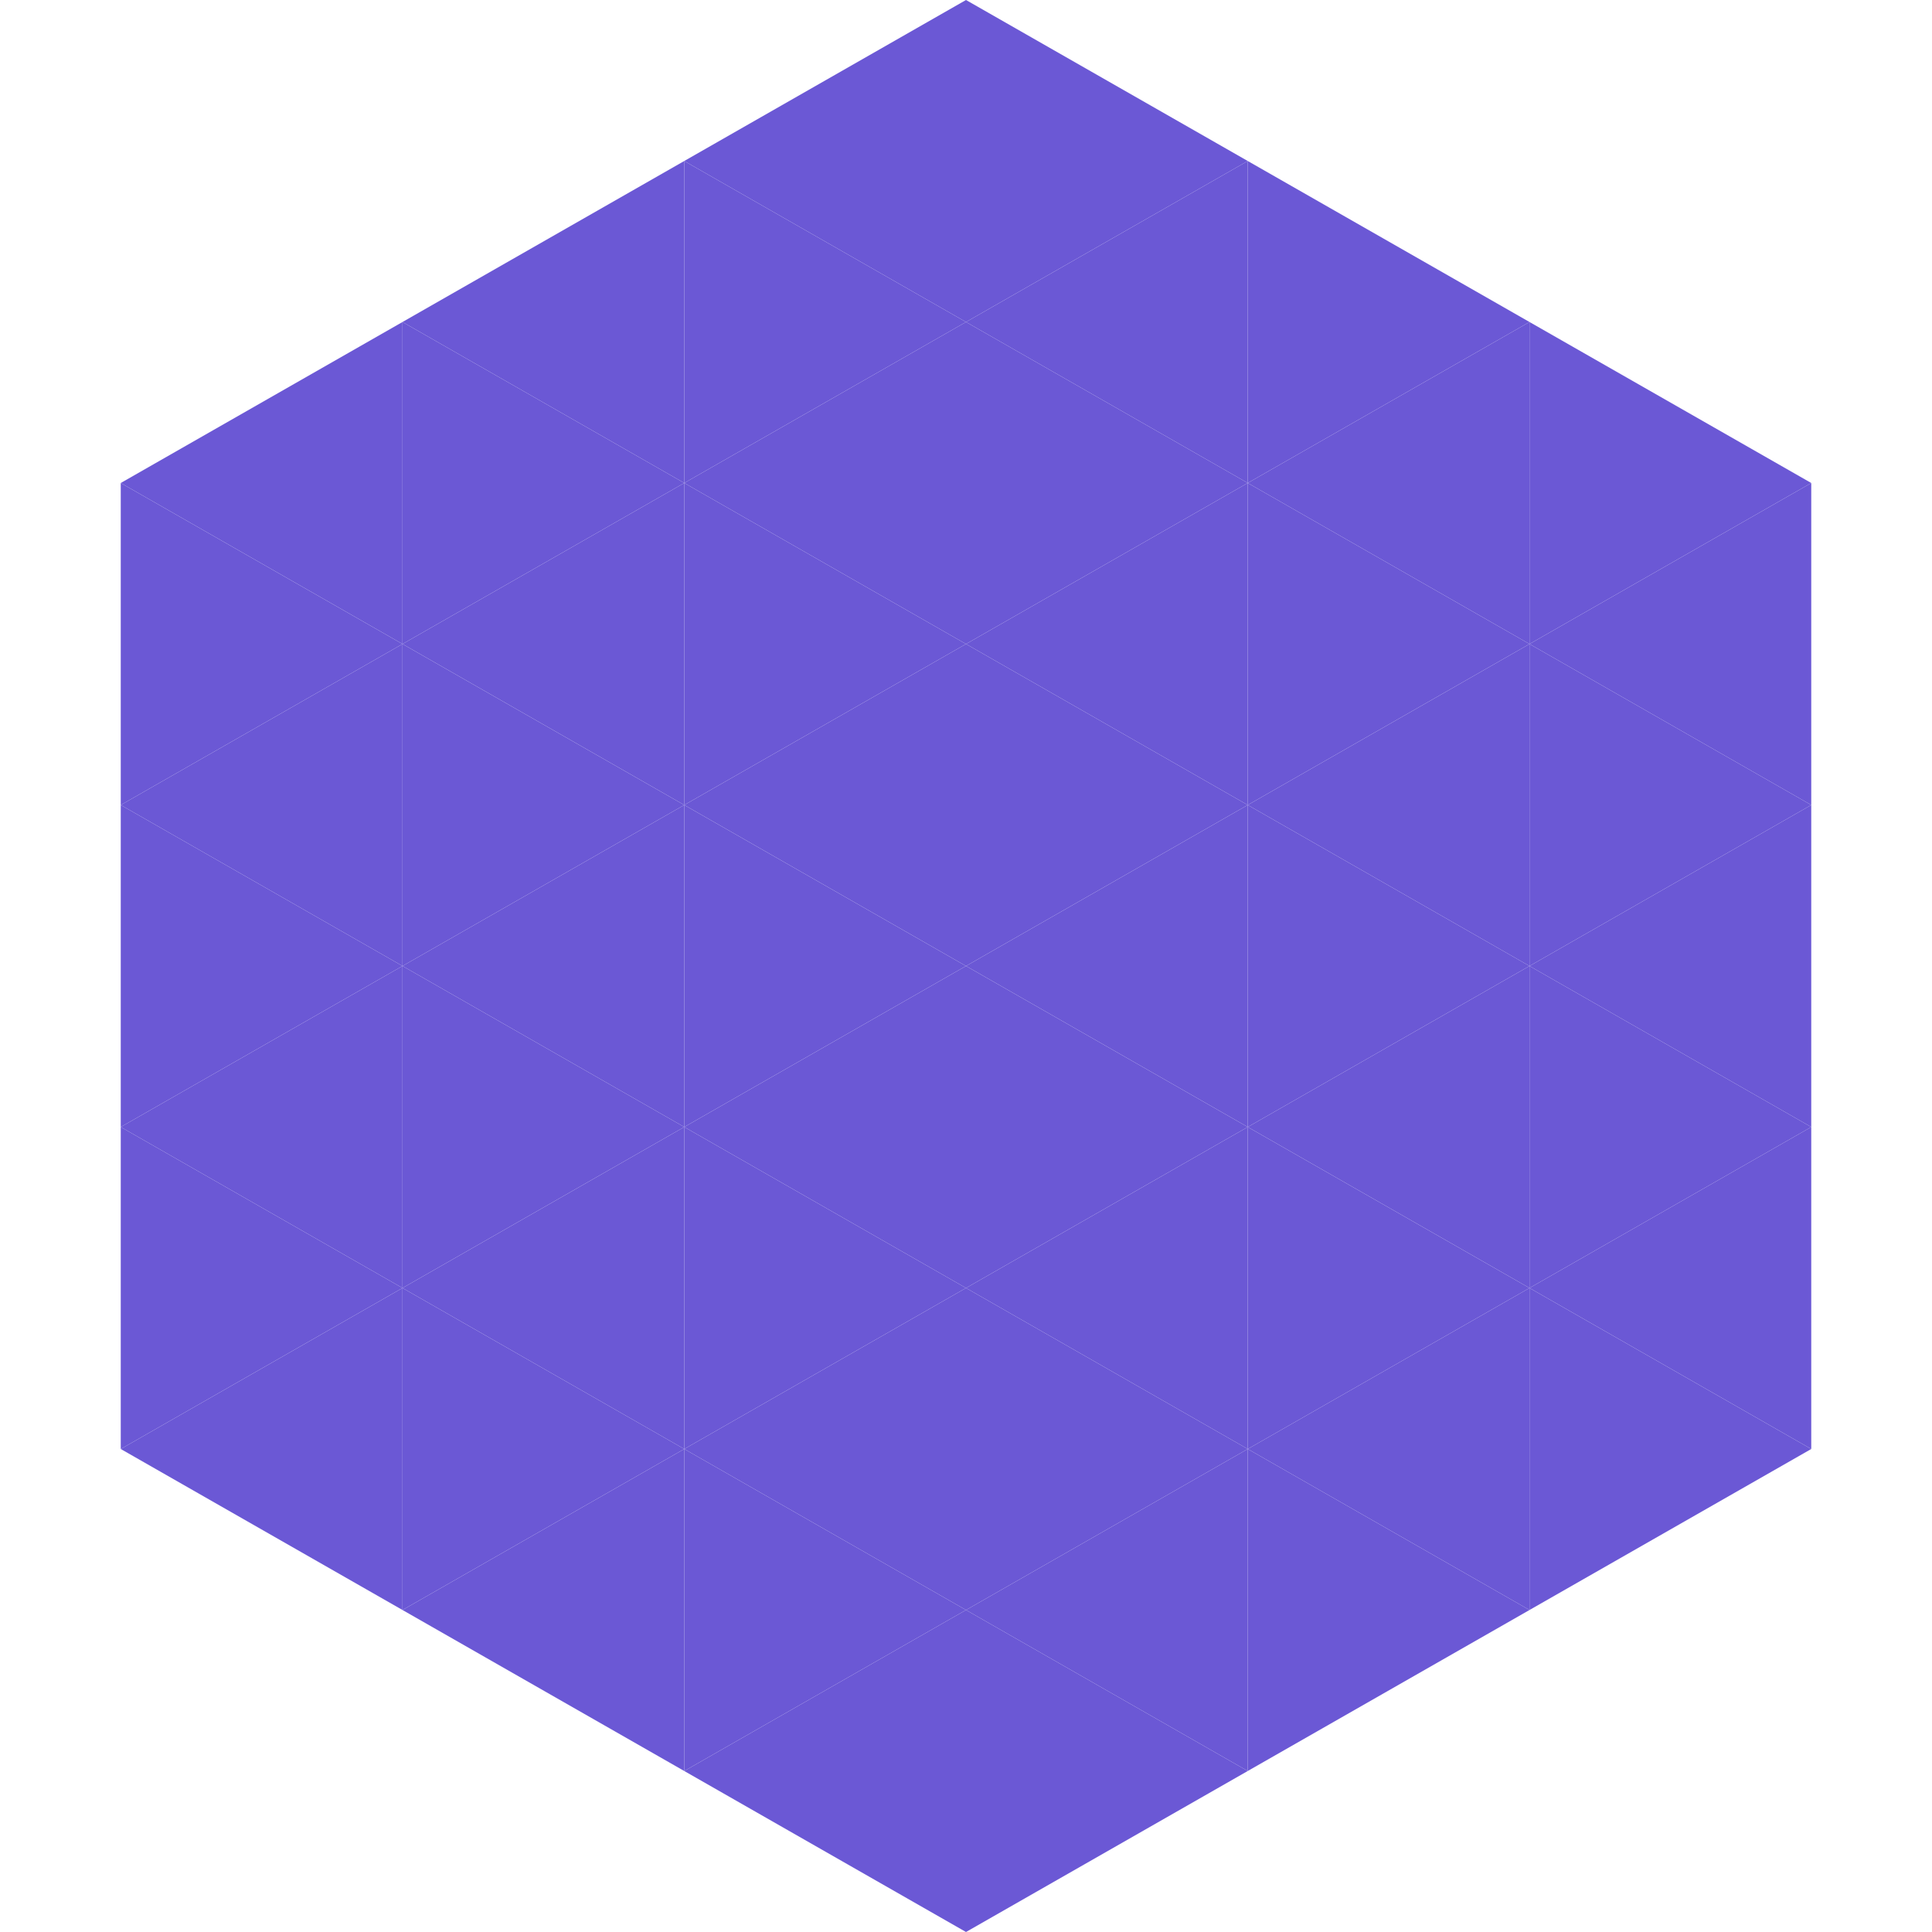 <?xml version="1.0"?>
<!-- Generated by SVGo -->
<svg width="240" height="240"
     xmlns="http://www.w3.org/2000/svg"
     xmlns:xlink="http://www.w3.org/1999/xlink">
<polygon points="50,40 15,60 50,80" style="fill:rgb(107,88,213)" />
<polygon points="190,40 225,60 190,80" style="fill:rgb(107,88,213)" />
<polygon points="15,60 50,80 15,100" style="fill:rgb(107,88,213)" />
<polygon points="225,60 190,80 225,100" style="fill:rgb(107,88,213)" />
<polygon points="50,80 15,100 50,120" style="fill:rgb(107,88,213)" />
<polygon points="190,80 225,100 190,120" style="fill:rgb(107,88,213)" />
<polygon points="15,100 50,120 15,140" style="fill:rgb(107,88,213)" />
<polygon points="225,100 190,120 225,140" style="fill:rgb(107,88,213)" />
<polygon points="50,120 15,140 50,160" style="fill:rgb(107,88,213)" />
<polygon points="190,120 225,140 190,160" style="fill:rgb(107,88,213)" />
<polygon points="15,140 50,160 15,180" style="fill:rgb(107,88,213)" />
<polygon points="225,140 190,160 225,180" style="fill:rgb(107,88,213)" />
<polygon points="50,160 15,180 50,200" style="fill:rgb(107,88,213)" />
<polygon points="190,160 225,180 190,200" style="fill:rgb(107,88,213)" />
<polygon points="15,180 50,200 15,220" style="fill:rgb(255,255,255); fill-opacity:0" />
<polygon points="225,180 190,200 225,220" style="fill:rgb(255,255,255); fill-opacity:0" />
<polygon points="50,0 85,20 50,40" style="fill:rgb(255,255,255); fill-opacity:0" />
<polygon points="190,0 155,20 190,40" style="fill:rgb(255,255,255); fill-opacity:0" />
<polygon points="85,20 50,40 85,60" style="fill:rgb(107,88,213)" />
<polygon points="155,20 190,40 155,60" style="fill:rgb(107,88,213)" />
<polygon points="50,40 85,60 50,80" style="fill:rgb(107,88,213)" />
<polygon points="190,40 155,60 190,80" style="fill:rgb(107,88,213)" />
<polygon points="85,60 50,80 85,100" style="fill:rgb(107,88,213)" />
<polygon points="155,60 190,80 155,100" style="fill:rgb(107,88,213)" />
<polygon points="50,80 85,100 50,120" style="fill:rgb(107,88,213)" />
<polygon points="190,80 155,100 190,120" style="fill:rgb(107,88,213)" />
<polygon points="85,100 50,120 85,140" style="fill:rgb(107,88,213)" />
<polygon points="155,100 190,120 155,140" style="fill:rgb(107,88,213)" />
<polygon points="50,120 85,140 50,160" style="fill:rgb(107,88,213)" />
<polygon points="190,120 155,140 190,160" style="fill:rgb(107,88,213)" />
<polygon points="85,140 50,160 85,180" style="fill:rgb(107,88,213)" />
<polygon points="155,140 190,160 155,180" style="fill:rgb(107,88,213)" />
<polygon points="50,160 85,180 50,200" style="fill:rgb(107,88,213)" />
<polygon points="190,160 155,180 190,200" style="fill:rgb(107,88,213)" />
<polygon points="85,180 50,200 85,220" style="fill:rgb(107,88,213)" />
<polygon points="155,180 190,200 155,220" style="fill:rgb(107,88,213)" />
<polygon points="120,0 85,20 120,40" style="fill:rgb(107,88,213)" />
<polygon points="120,0 155,20 120,40" style="fill:rgb(107,88,213)" />
<polygon points="85,20 120,40 85,60" style="fill:rgb(107,88,213)" />
<polygon points="155,20 120,40 155,60" style="fill:rgb(107,88,213)" />
<polygon points="120,40 85,60 120,80" style="fill:rgb(107,88,213)" />
<polygon points="120,40 155,60 120,80" style="fill:rgb(107,88,213)" />
<polygon points="85,60 120,80 85,100" style="fill:rgb(107,88,213)" />
<polygon points="155,60 120,80 155,100" style="fill:rgb(107,88,213)" />
<polygon points="120,80 85,100 120,120" style="fill:rgb(107,88,213)" />
<polygon points="120,80 155,100 120,120" style="fill:rgb(107,88,213)" />
<polygon points="85,100 120,120 85,140" style="fill:rgb(107,88,213)" />
<polygon points="155,100 120,120 155,140" style="fill:rgb(107,88,213)" />
<polygon points="120,120 85,140 120,160" style="fill:rgb(107,88,213)" />
<polygon points="120,120 155,140 120,160" style="fill:rgb(107,88,213)" />
<polygon points="85,140 120,160 85,180" style="fill:rgb(107,88,213)" />
<polygon points="155,140 120,160 155,180" style="fill:rgb(107,88,213)" />
<polygon points="120,160 85,180 120,200" style="fill:rgb(107,88,213)" />
<polygon points="120,160 155,180 120,200" style="fill:rgb(107,88,213)" />
<polygon points="85,180 120,200 85,220" style="fill:rgb(107,88,213)" />
<polygon points="155,180 120,200 155,220" style="fill:rgb(107,88,213)" />
<polygon points="120,200 85,220 120,240" style="fill:rgb(107,88,213)" />
<polygon points="120,200 155,220 120,240" style="fill:rgb(107,88,213)" />
<polygon points="85,220 120,240 85,260" style="fill:rgb(255,255,255); fill-opacity:0" />
<polygon points="155,220 120,240 155,260" style="fill:rgb(255,255,255); fill-opacity:0" />
</svg>
